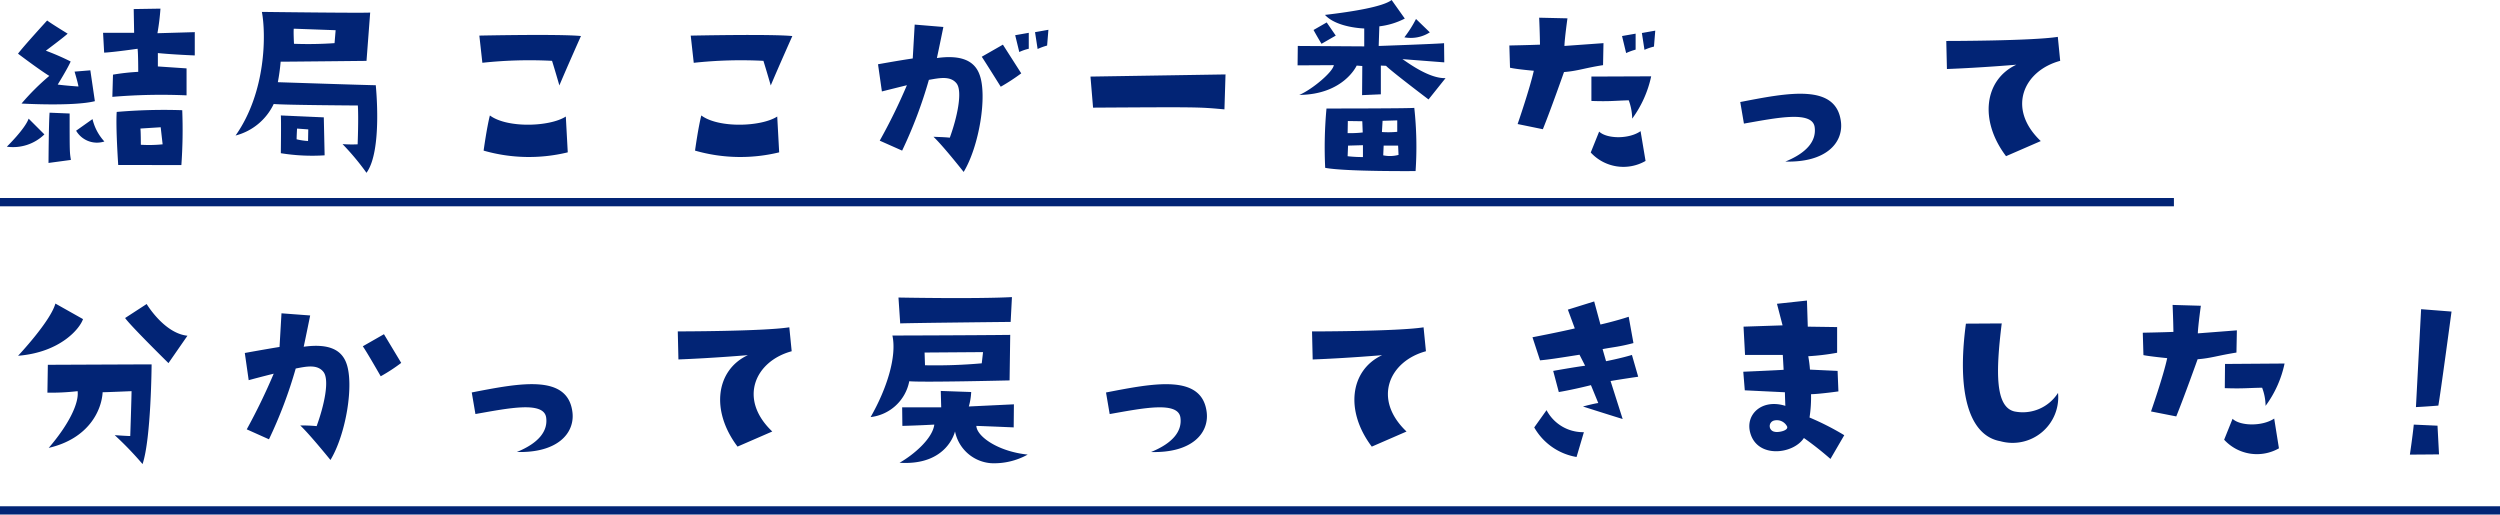 <svg xmlns="http://www.w3.org/2000/svg" width="301.3" height="62.014" viewBox="0 0 301.3 62.014"><defs><style>.a{fill:#022475;}</style></defs><g transform="translate(-388.5 -39.656)"><path class="a" d="M3.094-8.034s6.266.364,8.84-.286l-.546-3.718-1.9.156s.416,1.4.468,1.794c0,0-1.508-.1-2.5-.234,0,0,1.222-1.976,1.56-2.782a29.721,29.721,0,0,0-2.99-1.3s2.262-1.69,2.626-2.054c0,0-2-1.222-2.47-1.586,0,0-2.834,3.094-3.51,4,0,0,2.574,1.95,3.77,2.678A28.445,28.445,0,0,0,3.094-8.034Zm5.8,1.2-2.418-.1c-.1,1.118-.13,6.058-.13,6.058l2.7-.364C8.892-2.184,8.892-2.184,8.892-6.838ZM5.85-4.316l-1.9-1.9c-.416,1.222-2.626,3.38-2.626,3.38A5.414,5.414,0,0,0,5.85-4.316Zm5.8-1.846-1.976,1.4a2.908,2.908,0,0,0,3.406,1.3A6.026,6.026,0,0,1,11.648-6.162Zm12.324-7.67V-16.64l-4.5.13a27.706,27.706,0,0,0,.364-2.964l-3.224.052.052,2.86H12.922l.13,2.392c1.144-.052,4.03-.468,4.03-.468.078.572.078,2.782.078,2.782a26.674,26.674,0,0,0-3.042.338L14.04-8.84a70.139,70.139,0,0,1,8.944-.182v-3.25l-3.458-.234v-1.612C21.346-13.936,23.972-13.832,23.972-13.832Zm-1.508,6.6a65.914,65.914,0,0,0-7.9.208c-.13,1.872.182,6.4.182,6.4H22.36A60.154,60.154,0,0,0,22.464-7.228Zm-4.992,4.16s0-1.612-.052-1.95l2.444-.156L20.1-3.12A16.105,16.105,0,0,1,17.472-3.068ZM33.488-7.982c1.2.13,10.14.182,10.14.182.1,1.56-.026,4.68-.026,4.68a15.276,15.276,0,0,1-1.82-.026A29.82,29.82,0,0,1,44.668.312c1.95-2.652,1.118-10.556,1.118-10.556-.858,0-11.8-.364-11.8-.364a24.7,24.7,0,0,0,.338-2.47c.962,0,10.348-.1,10.348-.1l.442-5.824c-.7.078-13.052-.078-13.052-.078.494,2.6.546,9.62-3.172,14.9A7.039,7.039,0,0,0,33.488-7.982Zm2.418-9.074,5.044.182-.13,1.56a46.466,46.466,0,0,1-4.888.078S35.854-16.718,35.906-17.056ZM39.624-1.794l-.1-4.576L34.346-6.6c.052.468,0,4.55,0,4.55A23.578,23.578,0,0,0,39.624-1.794ZM36.3-5.018l1.352.1-.026,1.4a7.681,7.681,0,0,1-1.378-.208S36.244-3.978,36.3-5.018Zm30.732-8.164c.312.988.884,2.964.884,2.964.858-2.054,2.6-5.954,2.6-5.954-2.548-.26-12.246-.052-12.246-.052l.364,3.276A53.093,53.093,0,0,1,67.028-13.182ZM59.54-6.6c-.39,1.56-.754,4.238-.754,4.238a19.764,19.764,0,0,0,10.14.208l-.234-4.316C66.768-5.226,61.62-5.044,59.54-6.6Zm32.968-6.578c.312.988.884,2.964.884,2.964.858-2.054,2.6-5.954,2.6-5.954-2.548-.26-12.246-.052-12.246-.052l.364,3.276A53.093,53.093,0,0,1,92.508-13.182ZM85.02-6.6c-.39,1.56-.754,4.238-.754,4.238a19.764,19.764,0,0,0,10.14.208l-.234-4.316C92.248-5.226,87.1-5.044,85.02-6.6Zm39.468-8.034v-1.924l-1.638.286.494,2.028A5.612,5.612,0,0,1,124.488-14.638Zm1.066.026a7.4,7.4,0,0,1,1.144-.416l.156-1.9-1.612.286ZM109.8-10.244a67.916,67.916,0,0,1-3.276,6.682l2.7,1.2a54.08,54.08,0,0,0,3.224-8.528c1.222-.208,2.574-.52,3.328.416.78.962.052,4.212-.806,6.552C114.166-4,113.594-4,113-4.03c1.118,1.04,3.64,4.238,3.64,4.238,1.872-3.094,2.86-9.152,1.924-11.7-.624-1.768-2.314-2.418-5.148-2.028.26-1.2.78-3.744.78-3.744l-3.458-.286-.234,4.082c-1.768.26-4.186.7-4.186.7l.468,3.276C108.42-9.906,109.8-10.244,109.8-10.244Zm11.57-4.888-2.548,1.456c.468.7,2.288,3.614,2.288,3.614a24.283,24.283,0,0,0,2.47-1.612Zm26.7,7.8.13-4.212-16.276.26.312,3.744C144.95-7.618,144.95-7.618,148.07-7.332Zm16.848-9.75v2.158l-8.008-.052-.026,2.34,4.368-.026c-.1.806-2.574,2.912-4.16,3.588,5.356-.052,6.916-3.536,6.916-3.536l.676.052-.026,3.51,2.262-.1V-12.61l.624.026c.52.572,5.122,4.056,5.122,4.056L174.72-11.1c-2,.078-4.628-1.924-5.2-2.288l5.044.39-.026-2.314c-.52.078-7.878.338-7.878.338l.078-2.366a8.935,8.935,0,0,0,3.068-.936l-1.586-2.236c-1.04.806-4.654,1.4-8.034,1.794C161.616-17.16,164.918-17.082,164.918-17.082Zm-4.524-.728-1.586.91c.468.858.962,1.664.962,1.664l1.716-.988Zm9.36,1.794a4.248,4.248,0,0,0,3.068-.6l-1.664-1.612A14.125,14.125,0,0,1,169.754-16.016ZM160.212-.286c2.47.468,10.894.39,10.894.39a43.462,43.462,0,0,0-.156-7.618c-.676.078-10.582.078-10.582.078A51.192,51.192,0,0,0,160.212-.286Zm8.84-1.56a3.957,3.957,0,0,1-1.846.052l.052-1.17H169Zm-1.924-4.108,1.768-.052v1.378a11.107,11.107,0,0,1-1.846.026Zm-4.186.026,1.742.026.052,1.352a12.843,12.843,0,0,1-1.82.078Zm.026,2.964,1.794-.052v1.43a15.514,15.514,0,0,1-1.846-.1Zm34.658-11.57v-1.924l-1.638.286.494,2.054A7.4,7.4,0,0,1,197.626-14.534Zm2.366-2.288-1.612.286.312,2.028a6.211,6.211,0,0,1,1.144-.39Zm-14.638,4.836c-.494,2.21-1.95,6.422-1.95,6.422l3.042.624c.988-2.444,2.548-6.89,2.548-6.89,1.664-.13,2.392-.468,4.706-.832l.052-2.652-4.706.338c.026-.91.364-3.328.364-3.328L186-18.382c.078,1.716.1,3.25.1,3.25-1.248.052-3.692.1-3.692.1l.078,2.678C183.248-12.168,185.354-11.986,185.354-11.986Zm6.942.7v2.938c2.184.078,2.73-.026,4.5-.078a6.562,6.562,0,0,1,.416,2.21,13.251,13.251,0,0,0,2.288-5.1Zm6.526,10.166-.6-3.588c-1.4.988-4.082.936-4.992.052l-1.014,2.522A5.345,5.345,0,0,0,198.822-1.118Zm16.848.078c4.914.13,6.968-2.262,6.708-4.732-.52-4.732-6.37-3.562-12.142-2.444l.442,2.6c3.874-.676,8.268-1.612,8.528.442C219.414-3.588,218.348-2.132,215.67-1.04Zm33.124-12.142-.286-2.886c-3.2.494-13.442.494-13.442.494l.078,3.38c4.134-.156,8.372-.52,8.372-.52-3.848,1.794-4.524,6.682-1.248,11.024l4.186-1.82C242.32-7.436,244.374-11.986,248.794-13.182ZM2.678,22.364c5.122-.416,7.462-3.3,7.826-4.42L7.176,16.072C6.578,18.23,2.678,22.364,2.678,22.364Zm15.5-6.24-2.6,1.69c.65.936,5.226,5.434,5.226,5.434l2.288-3.3C20.28,19.66,18.174,16.124,18.174,16.124ZM14.326,31.932a39.821,39.821,0,0,1,3.354,3.484C18.72,32.322,18.772,23.4,18.772,23.4c-.572,0-12.506.052-12.506.052L6.214,26.81a27.751,27.751,0,0,0,3.64-.182c.182,1.43-1.04,4-3.484,6.838,4.81-1.118,6.37-4.5,6.5-6.708.468,0,3.484-.13,3.484-.13,0,.754-.156,5.408-.156,5.408C15.834,32.036,14.326,31.932,14.326,31.932Zm19.162-7.41a72.835,72.835,0,0,1-3.25,6.708l2.678,1.2A54.08,54.08,0,0,0,36.14,23.9c1.222-.234,2.574-.546,3.328.39.806.988.052,4.212-.806,6.552a18.587,18.587,0,0,0-1.976-.078c1.118,1.04,3.64,4.16,3.64,4.16,1.872-3.094,2.86-9.074,1.924-11.648-.624-1.742-2.288-2.392-5.148-2,.26-1.2.78-3.77.78-3.77l-3.458-.26L34.19,21.3c-1.768.286-4.186.728-4.186.728l.468,3.276C32.11,24.86,33.488,24.522,33.488,24.522Zm15.366-1.3-2.08-3.458L44.226,21.22c.494.7,2.158,3.614,2.158,3.614A20.5,20.5,0,0,0,48.854,23.222ZM62.79,33.96c4.914.13,6.968-2.262,6.708-4.732-.52-4.732-6.37-3.562-12.142-2.444l.442,2.6c3.874-.676,8.268-1.612,8.528.442C66.534,31.412,65.468,32.868,62.79,33.96ZM95.914,21.818l-.286-2.886c-3.2.494-13.442.494-13.442.494l.078,3.38c4.134-.156,8.372-.52,8.372-.52-3.848,1.794-4.524,6.682-1.248,11.024l4.186-1.82C89.44,27.564,91.494,23.014,95.914,21.818Zm13.078-3.354c.806-.052,13.312-.182,13.312-.182l.156-2.99c-4.42.234-13.676.052-13.676.052Zm1.092,6.968c1.586.156,12.09-.1,12.09-.1l.078-5.486c-4.16.052-14.2.078-14.2.078.546,2.522-.65,6.37-2.626,9.828A5.365,5.365,0,0,0,110.084,25.432Zm8.892-3.51-.156,1.352a63.237,63.237,0,0,1-6.838.234l-.052-1.534Zm-3.38,9.542a4.791,4.791,0,0,0,4.368,3.848,8.308,8.308,0,0,0,4.394-1.04c-3.562-.364-6.136-2.184-6.188-3.458,2.236.078,4.5.182,4.5.182l.026-2.782-5.434.26a7.471,7.471,0,0,0,.286-1.742l-3.666-.13.052,1.976h-4.706l.026,2.236c2-.052,3.848-.156,3.848-.156-.208,1.664-2.418,3.588-4.186,4.6C114.712,35.624,115.6,31.464,115.6,31.464Zm23.634,2.5c4.914.13,6.968-2.262,6.708-4.732-.52-4.732-6.37-3.562-12.142-2.444l.442,2.6c3.874-.676,8.268-1.612,8.528.442C142.974,31.412,141.908,32.868,139.23,33.96Zm33.124-12.142-.286-2.886c-3.2.494-13.442.494-13.442.494l.078,3.38c4.134-.156,8.372-.52,8.372-.52-3.848,1.794-4.524,6.682-1.248,11.024l4.186-1.82C165.88,27.564,167.934,23.014,172.354,21.818Zm17.94-2.756c-1.846.442-5.1,1.066-5.1,1.066l.91,2.782c1.092-.1,1.95-.234,4.758-.676l.676,1.326c-1.248.156-3.848.624-3.848.624l.676,2.548c1.846-.312,3.874-.832,3.874-.832l.884,2.158c-.494.052-1.846.416-1.846.416,2.418.78,4.784,1.508,4.784,1.508l-1.456-4.576c1.17-.208,3.328-.52,3.328-.52l-.754-2.626c-1.378.416-3.12.754-3.12.754l-.416-1.456c1.352-.26,1.924-.26,3.718-.728l-.572-3.172c-1.664.546-3.406.936-3.406.936l-.754-2.782-3.172.988Zm-3.406,9.854L185.406,31a7.254,7.254,0,0,0,5.1,3.562l.884-2.99A4.978,4.978,0,0,1,186.888,28.916Zm23.894-2.392,4.836.234c0,.338.052,1.638.052,1.638-2.808-.884-4.836,1.014-4.238,3.224.832,3.146,5.2,2.626,6.474.65a38.214,38.214,0,0,1,3.2,2.522l1.664-2.86a32.294,32.294,0,0,0-4.186-2.132,15.987,15.987,0,0,0,.182-2.808c1.118-.026,3.3-.338,3.3-.338l-.1-2.47-3.328-.156a14.942,14.942,0,0,0-.208-1.612A28.515,28.515,0,0,0,221.91,22V18.906l-3.536-.052-.1-3.146-3.614.39.676,2.6-4.706.156.182,3.406h4.55l.1,1.794c-.676.052-4.862.234-4.862.234Zm5.044,4.264c.416.572-1.014.858-1.456.728a.689.689,0,0,1-.052-1.352A1.384,1.384,0,0,1,215.826,30.788Zm21.606-12.3c-1.118,8.32.364,13.494,4.16,14.17a5.5,5.5,0,0,0,6.942-5.824,5.038,5.038,0,0,1-5.252,2.236c-2.314-.546-2.262-4.706-1.534-10.608Zm24.258,4.16c-.468,2.184-1.95,6.422-1.95,6.422l3.042.6c.988-2.444,2.574-6.89,2.574-6.89,1.638-.13,2.392-.442,4.68-.806l.052-2.678-4.706.364c.026-.91.364-3.328.364-3.328l-3.406-.1c.078,1.742.1,3.25.1,3.25-1.222.052-3.692.1-3.692.1l.078,2.7C259.584,22.442,261.69,22.65,261.69,22.65Zm6.942,3.614c2.184.078,2.73-.026,4.5-.052a6.375,6.375,0,0,1,.416,2.184,13.084,13.084,0,0,0,2.288-5.1l-7.176.052Zm6.526,7.254-.572-3.588c-1.43.962-4.108.91-5.018.026l-1.014,2.522A5.361,5.361,0,0,0,275.158,33.518Zm20.8-16.484-3.666-.286c-.26,4.94-.624,11.8-.624,11.8,1.508-.078,2.7-.182,2.7-.182C294.606,27.1,295.958,17.034,295.958,17.034Zm-1.69,13.754-2.86-.13c-.13,1.326-.468,3.614-.468,3.614,1.04,0,3.51-.026,3.51-.026Z" transform="translate(388 60.17)"/><path class="a" d="M262,.5H0v-1H262Z" transform="translate(388.5 64.02)"/><path class="a" d="M305.8.5H4.5v-1H305.8Z" transform="translate(384 101.17)"/></g></svg>